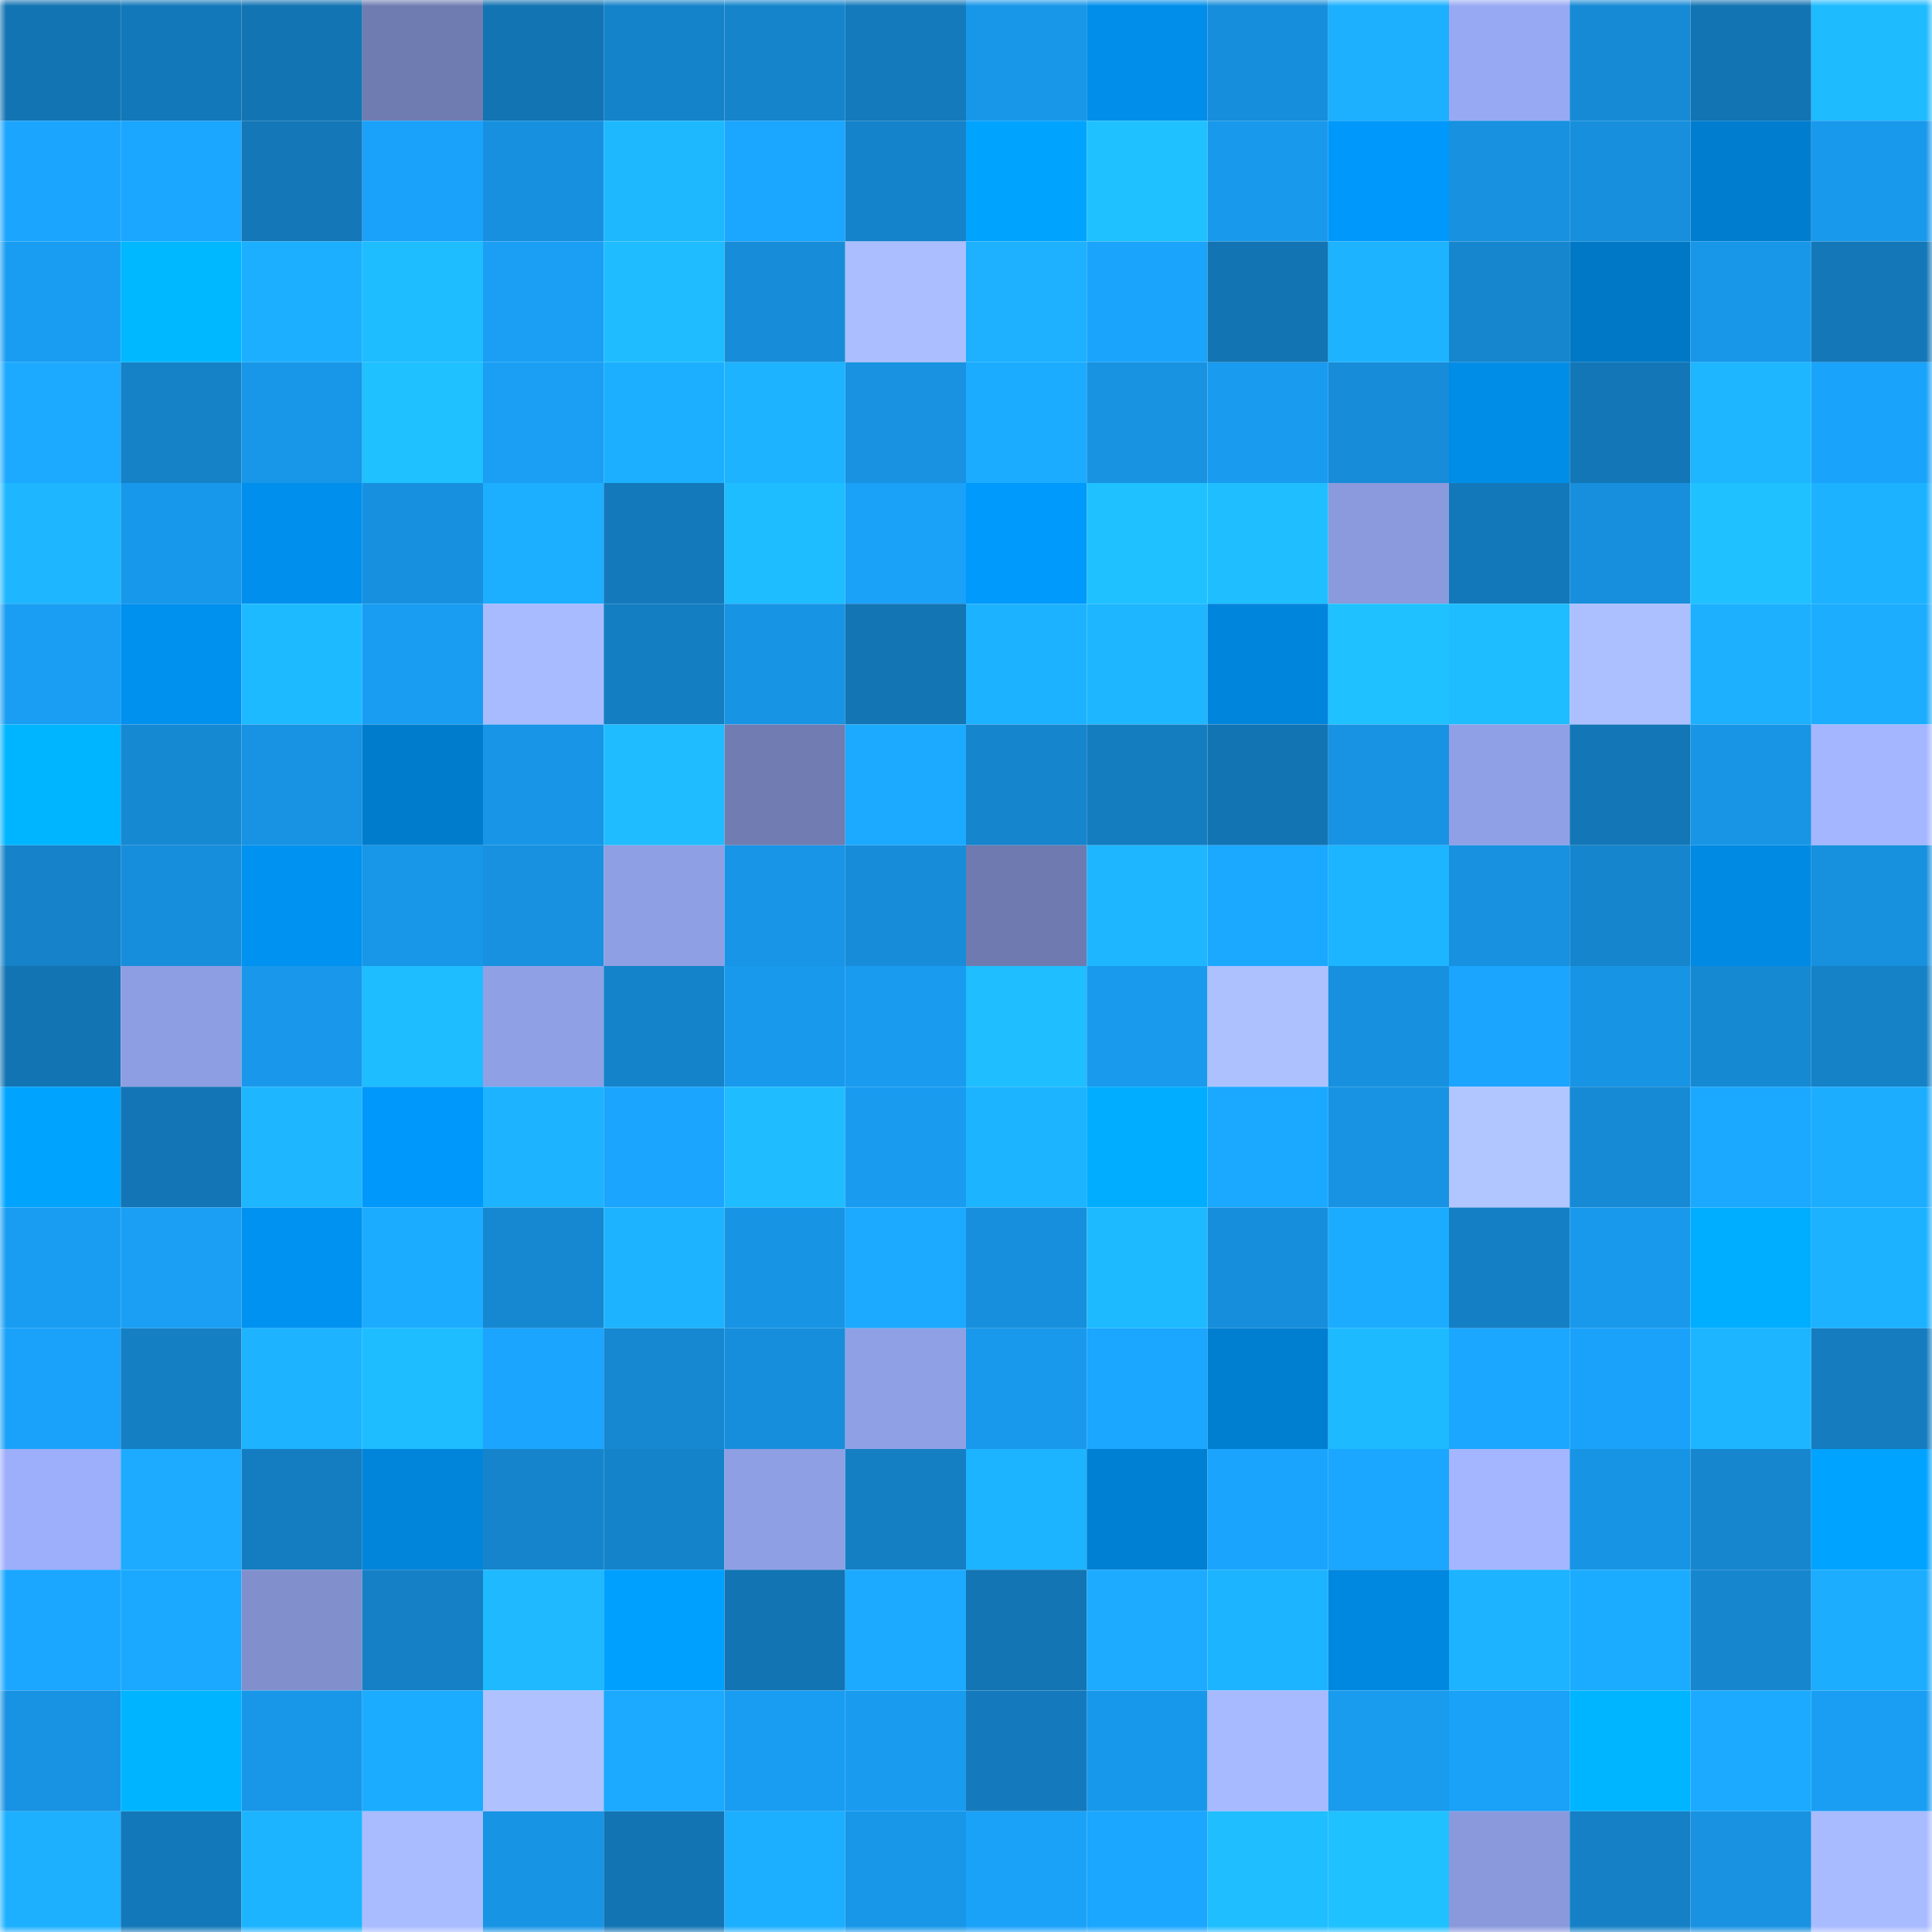 <svg viewBox="0 0 160 160" fill="none" role="img" xmlns="http://www.w3.org/2000/svg" width="240" height="240" name="ens%2C36btc.eth"><mask id="814860105" mask-type="alpha" maskUnits="userSpaceOnUse" x="0" y="0" width="160" height="160"><rect width="160" height="160" fill="#FFFFFF"></rect></mask><g mask="url(#814860105)"><rect x="0" y="0" width="10" height="10" fill="#1374b3"></rect><rect x="10" y="0" width="10" height="10" fill="#1378b9"></rect><rect x="20" y="0" width="10" height="10" fill="#1374b3"></rect><rect x="30" y="0" width="10" height="10" fill="#6f7cb1"></rect><rect x="40" y="0" width="10" height="10" fill="#1374b3"></rect><rect x="50" y="0" width="10" height="10" fill="#1583ca"></rect><rect x="60" y="0" width="10" height="10" fill="#1584cb"></rect><rect x="70" y="0" width="10" height="10" fill="#147abc"></rect><rect x="80" y="0" width="10" height="10" fill="#1897e9"></rect><rect x="90" y="0" width="10" height="10" fill="#008eea"></rect><rect x="100" y="0" width="10" height="10" fill="#178edb"></rect><rect x="110" y="0" width="10" height="10" fill="#1cb0ff"></rect><rect x="120" y="0" width="10" height="10" fill="#98a9f3"></rect><rect x="130" y="0" width="10" height="10" fill="#168ad5"></rect><rect x="140" y="0" width="10" height="10" fill="#1374b3"></rect><rect x="150" y="0" width="10" height="10" fill="#1ebbff"></rect><rect x="0" y="10" width="10" height="10" fill="#1ba5ff"></rect><rect x="10" y="10" width="10" height="10" fill="#1ba6ff"></rect><rect x="20" y="10" width="10" height="10" fill="#1377b8"></rect><rect x="30" y="10" width="10" height="10" fill="#1aa2fa"></rect><rect x="40" y="10" width="10" height="10" fill="#1791df"></rect><rect x="50" y="10" width="10" height="10" fill="#1eb8ff"></rect><rect x="60" y="10" width="10" height="10" fill="#1ba6ff"></rect><rect x="70" y="10" width="10" height="10" fill="#1583cb"></rect><rect x="80" y="10" width="10" height="10" fill="#00a4ff"></rect><rect x="90" y="10" width="10" height="10" fill="#1fc1ff"></rect><rect x="100" y="10" width="10" height="10" fill="#1999eb"></rect><rect x="110" y="10" width="10" height="10" fill="#0098fa"></rect><rect x="120" y="10" width="10" height="10" fill="#1791e0"></rect><rect x="130" y="10" width="10" height="10" fill="#178fdc"></rect><rect x="140" y="10" width="10" height="10" fill="#007dce"></rect><rect x="150" y="10" width="10" height="10" fill="#1999ec"></rect><rect x="0" y="20" width="10" height="10" fill="#199df2"></rect><rect x="10" y="20" width="10" height="10" fill="#00b8ff"></rect><rect x="20" y="20" width="10" height="10" fill="#1cafff"></rect><rect x="30" y="20" width="10" height="10" fill="#1ebdff"></rect><rect x="40" y="20" width="10" height="10" fill="#1a9ff5"></rect><rect x="50" y="20" width="10" height="10" fill="#1fbdff"></rect><rect x="60" y="20" width="10" height="10" fill="#178dd9"></rect><rect x="70" y="20" width="10" height="10" fill="#abbeff"></rect><rect x="80" y="20" width="10" height="10" fill="#1db1ff"></rect><rect x="90" y="20" width="10" height="10" fill="#1aa4fc"></rect><rect x="100" y="20" width="10" height="10" fill="#1374b3"></rect><rect x="110" y="20" width="10" height="10" fill="#1db3ff"></rect><rect x="120" y="20" width="10" height="10" fill="#1686ce"></rect><rect x="130" y="20" width="10" height="10" fill="#0078c5"></rect><rect x="140" y="20" width="10" height="10" fill="#1897e9"></rect><rect x="150" y="20" width="10" height="10" fill="#1377b8"></rect><rect x="0" y="30" width="10" height="10" fill="#1baaff"></rect><rect x="10" y="30" width="10" height="10" fill="#1582c8"></rect><rect x="20" y="30" width="10" height="10" fill="#1896e7"></rect><rect x="30" y="30" width="10" height="10" fill="#1fc1ff"></rect><rect x="40" y="30" width="10" height="10" fill="#1a9ff5"></rect><rect x="50" y="30" width="10" height="10" fill="#1cafff"></rect><rect x="60" y="30" width="10" height="10" fill="#1db3ff"></rect><rect x="70" y="30" width="10" height="10" fill="#1892e1"></rect><rect x="80" y="30" width="10" height="10" fill="#1cacff"></rect><rect x="90" y="30" width="10" height="10" fill="#1893e2"></rect><rect x="100" y="30" width="10" height="10" fill="#199bf0"></rect><rect x="110" y="30" width="10" height="10" fill="#178cd8"></rect><rect x="120" y="30" width="10" height="10" fill="#008de8"></rect><rect x="130" y="30" width="10" height="10" fill="#1377b7"></rect><rect x="140" y="30" width="10" height="10" fill="#1db6ff"></rect><rect x="150" y="30" width="10" height="10" fill="#1aa3fb"></rect><rect x="0" y="40" width="10" height="10" fill="#1eb7ff"></rect><rect x="10" y="40" width="10" height="10" fill="#1898ea"></rect><rect x="20" y="40" width="10" height="10" fill="#008fec"></rect><rect x="30" y="40" width="10" height="10" fill="#1791df"></rect><rect x="40" y="40" width="10" height="10" fill="#1caeff"></rect><rect x="50" y="40" width="10" height="10" fill="#1479bb"></rect><rect x="60" y="40" width="10" height="10" fill="#1ebdff"></rect><rect x="70" y="40" width="10" height="10" fill="#1aa1f8"></rect><rect x="80" y="40" width="10" height="10" fill="#0099fc"></rect><rect x="90" y="40" width="10" height="10" fill="#1fc1ff"></rect><rect x="100" y="40" width="10" height="10" fill="#1fbfff"></rect><rect x="110" y="40" width="10" height="10" fill="#8a9adc"></rect><rect x="120" y="40" width="10" height="10" fill="#1378b9"></rect><rect x="130" y="40" width="10" height="10" fill="#178fdc"></rect><rect x="140" y="40" width="10" height="10" fill="#1fc1ff"></rect><rect x="150" y="40" width="10" height="10" fill="#1db2ff"></rect><rect x="0" y="50" width="10" height="10" fill="#199ef3"></rect><rect x="10" y="50" width="10" height="10" fill="#0090ee"></rect><rect x="20" y="50" width="10" height="10" fill="#1ebaff"></rect><rect x="30" y="50" width="10" height="10" fill="#199df2"></rect><rect x="40" y="50" width="10" height="10" fill="#a8bbff"></rect><rect x="50" y="50" width="10" height="10" fill="#147ec2"></rect><rect x="60" y="50" width="10" height="10" fill="#1894e4"></rect><rect x="70" y="50" width="10" height="10" fill="#1375b4"></rect><rect x="80" y="50" width="10" height="10" fill="#1db2ff"></rect><rect x="90" y="50" width="10" height="10" fill="#1eb7ff"></rect><rect x="100" y="50" width="10" height="10" fill="#0085dc"></rect><rect x="110" y="50" width="10" height="10" fill="#1fc1ff"></rect><rect x="120" y="50" width="10" height="10" fill="#1ebdff"></rect><rect x="130" y="50" width="10" height="10" fill="#acc0ff"></rect><rect x="140" y="50" width="10" height="10" fill="#1cb0ff"></rect><rect x="150" y="50" width="10" height="10" fill="#1cadff"></rect><rect x="0" y="60" width="10" height="10" fill="#00b5ff"></rect><rect x="10" y="60" width="10" height="10" fill="#1689d3"></rect><rect x="20" y="60" width="10" height="10" fill="#1892e2"></rect><rect x="30" y="60" width="10" height="10" fill="#007ccc"></rect><rect x="40" y="60" width="10" height="10" fill="#1895e6"></rect><rect x="50" y="60" width="10" height="10" fill="#1fbdff"></rect><rect x="60" y="60" width="10" height="10" fill="#707cb2"></rect><rect x="70" y="60" width="10" height="10" fill="#1baaff"></rect><rect x="80" y="60" width="10" height="10" fill="#1585cd"></rect><rect x="90" y="60" width="10" height="10" fill="#147dc0"></rect><rect x="100" y="60" width="10" height="10" fill="#1374b3"></rect><rect x="110" y="60" width="10" height="10" fill="#1893e3"></rect><rect x="120" y="60" width="10" height="10" fill="#90a0e6"></rect><rect x="130" y="60" width="10" height="10" fill="#1377b7"></rect><rect x="140" y="60" width="10" height="10" fill="#1895e5"></rect><rect x="150" y="60" width="10" height="10" fill="#a4b6ff"></rect><rect x="0" y="70" width="10" height="10" fill="#1582c9"></rect><rect x="10" y="70" width="10" height="10" fill="#178edb"></rect><rect x="20" y="70" width="10" height="10" fill="#0092f0"></rect><rect x="30" y="70" width="10" height="10" fill="#1896e7"></rect><rect x="40" y="70" width="10" height="10" fill="#1791e0"></rect><rect x="50" y="70" width="10" height="10" fill="#8f9fe4"></rect><rect x="60" y="70" width="10" height="10" fill="#1895e6"></rect><rect x="70" y="70" width="10" height="10" fill="#178dda"></rect><rect x="80" y="70" width="10" height="10" fill="#6f7bb0"></rect><rect x="90" y="70" width="10" height="10" fill="#1eb7ff"></rect><rect x="100" y="70" width="10" height="10" fill="#1ba8ff"></rect><rect x="110" y="70" width="10" height="10" fill="#1db5ff"></rect><rect x="120" y="70" width="10" height="10" fill="#1791e0"></rect><rect x="130" y="70" width="10" height="10" fill="#1585cd"></rect><rect x="140" y="70" width="10" height="10" fill="#008ae3"></rect><rect x="150" y="70" width="10" height="10" fill="#1790dd"></rect><rect x="0" y="80" width="10" height="10" fill="#1374b3"></rect><rect x="10" y="80" width="10" height="10" fill="#8e9ee2"></rect><rect x="20" y="80" width="10" height="10" fill="#1998eb"></rect><rect x="30" y="80" width="10" height="10" fill="#1ebdff"></rect><rect x="40" y="80" width="10" height="10" fill="#90a0e5"></rect><rect x="50" y="80" width="10" height="10" fill="#1583ca"></rect><rect x="60" y="80" width="10" height="10" fill="#1999ec"></rect><rect x="70" y="80" width="10" height="10" fill="#199cf0"></rect><rect x="80" y="80" width="10" height="10" fill="#1fbeff"></rect><rect x="90" y="80" width="10" height="10" fill="#199aed"></rect><rect x="100" y="80" width="10" height="10" fill="#adc1ff"></rect><rect x="110" y="80" width="10" height="10" fill="#1791df"></rect><rect x="120" y="80" width="10" height="10" fill="#1ba5fe"></rect><rect x="130" y="80" width="10" height="10" fill="#1894e4"></rect><rect x="140" y="80" width="10" height="10" fill="#1689d3"></rect><rect x="150" y="80" width="10" height="10" fill="#1581c7"></rect><rect x="0" y="90" width="10" height="10" fill="#00a4ff"></rect><rect x="10" y="90" width="10" height="10" fill="#1375b5"></rect><rect x="20" y="90" width="10" height="10" fill="#1db6ff"></rect><rect x="30" y="90" width="10" height="10" fill="#0098fa"></rect><rect x="40" y="90" width="10" height="10" fill="#1db3ff"></rect><rect x="50" y="90" width="10" height="10" fill="#1ba5fe"></rect><rect x="60" y="90" width="10" height="10" fill="#1fbdff"></rect><rect x="70" y="90" width="10" height="10" fill="#199cf0"></rect><rect x="80" y="90" width="10" height="10" fill="#1db4ff"></rect><rect x="90" y="90" width="10" height="10" fill="#00adff"></rect><rect x="100" y="90" width="10" height="10" fill="#1ba9ff"></rect><rect x="110" y="90" width="10" height="10" fill="#1893e3"></rect><rect x="120" y="90" width="10" height="10" fill="#b1c5ff"></rect><rect x="130" y="90" width="10" height="10" fill="#168ad5"></rect><rect x="140" y="90" width="10" height="10" fill="#1ba8ff"></rect><rect x="150" y="90" width="10" height="10" fill="#1cadff"></rect><rect x="0" y="100" width="10" height="10" fill="#199df2"></rect><rect x="10" y="100" width="10" height="10" fill="#1a9ff5"></rect><rect x="20" y="100" width="10" height="10" fill="#0092f0"></rect><rect x="30" y="100" width="10" height="10" fill="#1cacff"></rect><rect x="40" y="100" width="10" height="10" fill="#1688d2"></rect><rect x="50" y="100" width="10" height="10" fill="#1db3ff"></rect><rect x="60" y="100" width="10" height="10" fill="#1894e5"></rect><rect x="70" y="100" width="10" height="10" fill="#1baaff"></rect><rect x="80" y="100" width="10" height="10" fill="#178fdc"></rect><rect x="90" y="100" width="10" height="10" fill="#1ebaff"></rect><rect x="100" y="100" width="10" height="10" fill="#178edb"></rect><rect x="110" y="100" width="10" height="10" fill="#1cacff"></rect><rect x="120" y="100" width="10" height="10" fill="#157fc5"></rect><rect x="130" y="100" width="10" height="10" fill="#1999eb"></rect><rect x="140" y="100" width="10" height="10" fill="#00aeff"></rect><rect x="150" y="100" width="10" height="10" fill="#1db2ff"></rect><rect x="0" y="110" width="10" height="10" fill="#1aa2fa"></rect><rect x="10" y="110" width="10" height="10" fill="#157fc4"></rect><rect x="20" y="110" width="10" height="10" fill="#1db3ff"></rect><rect x="30" y="110" width="10" height="10" fill="#1ebdff"></rect><rect x="40" y="110" width="10" height="10" fill="#1ba5fe"></rect><rect x="50" y="110" width="10" height="10" fill="#1688d1"></rect><rect x="60" y="110" width="10" height="10" fill="#178edb"></rect><rect x="70" y="110" width="10" height="10" fill="#90a0e5"></rect><rect x="80" y="110" width="10" height="10" fill="#1999eb"></rect><rect x="90" y="110" width="10" height="10" fill="#1ba6ff"></rect><rect x="100" y="110" width="10" height="10" fill="#007fd1"></rect><rect x="110" y="110" width="10" height="10" fill="#1ebaff"></rect><rect x="120" y="110" width="10" height="10" fill="#1ba7ff"></rect><rect x="130" y="110" width="10" height="10" fill="#1aa2fa"></rect><rect x="140" y="110" width="10" height="10" fill="#1db5ff"></rect><rect x="150" y="110" width="10" height="10" fill="#147cbf"></rect><rect x="0" y="120" width="10" height="10" fill="#9daefa"></rect><rect x="10" y="120" width="10" height="10" fill="#1cabff"></rect><rect x="20" y="120" width="10" height="10" fill="#147dc1"></rect><rect x="30" y="120" width="10" height="10" fill="#0085db"></rect><rect x="40" y="120" width="10" height="10" fill="#1584cc"></rect><rect x="50" y="120" width="10" height="10" fill="#1583ca"></rect><rect x="60" y="120" width="10" height="10" fill="#8f9fe4"></rect><rect x="70" y="120" width="10" height="10" fill="#147fc3"></rect><rect x="80" y="120" width="10" height="10" fill="#1db4ff"></rect><rect x="90" y="120" width="10" height="10" fill="#0080d2"></rect><rect x="100" y="120" width="10" height="10" fill="#1aa4fd"></rect><rect x="110" y="120" width="10" height="10" fill="#1ba7ff"></rect><rect x="120" y="120" width="10" height="10" fill="#a4b6ff"></rect><rect x="130" y="120" width="10" height="10" fill="#1894e4"></rect><rect x="140" y="120" width="10" height="10" fill="#1686cf"></rect><rect x="150" y="120" width="10" height="10" fill="#00a3ff"></rect><rect x="0" y="130" width="10" height="10" fill="#1ba7ff"></rect><rect x="10" y="130" width="10" height="10" fill="#1ba9ff"></rect><rect x="20" y="130" width="10" height="10" fill="#818fcd"></rect><rect x="30" y="130" width="10" height="10" fill="#1580c5"></rect><rect x="40" y="130" width="10" height="10" fill="#1eb9ff"></rect><rect x="50" y="130" width="10" height="10" fill="#00a0ff"></rect><rect x="60" y="130" width="10" height="10" fill="#1374b3"></rect><rect x="70" y="130" width="10" height="10" fill="#1baaff"></rect><rect x="80" y="130" width="10" height="10" fill="#1375b4"></rect><rect x="90" y="130" width="10" height="10" fill="#1cabff"></rect><rect x="100" y="130" width="10" height="10" fill="#1db4ff"></rect><rect x="110" y="130" width="10" height="10" fill="#0087df"></rect><rect x="120" y="130" width="10" height="10" fill="#1db3ff"></rect><rect x="130" y="130" width="10" height="10" fill="#1cacff"></rect><rect x="140" y="130" width="10" height="10" fill="#1686ce"></rect><rect x="150" y="130" width="10" height="10" fill="#1cadff"></rect><rect x="0" y="140" width="10" height="10" fill="#1892e2"></rect><rect x="10" y="140" width="10" height="10" fill="#00b4ff"></rect><rect x="20" y="140" width="10" height="10" fill="#1897e8"></rect><rect x="30" y="140" width="10" height="10" fill="#1cacff"></rect><rect x="40" y="140" width="10" height="10" fill="#afc2ff"></rect><rect x="50" y="140" width="10" height="10" fill="#1baaff"></rect><rect x="60" y="140" width="10" height="10" fill="#199df2"></rect><rect x="70" y="140" width="10" height="10" fill="#199cf0"></rect><rect x="80" y="140" width="10" height="10" fill="#147abd"></rect><rect x="90" y="140" width="10" height="10" fill="#1898ea"></rect><rect x="100" y="140" width="10" height="10" fill="#a7baff"></rect><rect x="110" y="140" width="10" height="10" fill="#199bee"></rect><rect x="120" y="140" width="10" height="10" fill="#1aa1f8"></rect><rect x="130" y="140" width="10" height="10" fill="#00b5ff"></rect><rect x="140" y="140" width="10" height="10" fill="#1baaff"></rect><rect x="150" y="140" width="10" height="10" fill="#1a9ef4"></rect><rect x="0" y="150" width="10" height="10" fill="#1cb0ff"></rect><rect x="10" y="150" width="10" height="10" fill="#1378b9"></rect><rect x="20" y="150" width="10" height="10" fill="#1db4ff"></rect><rect x="30" y="150" width="10" height="10" fill="#a9bcff"></rect><rect x="40" y="150" width="10" height="10" fill="#1894e5"></rect><rect x="50" y="150" width="10" height="10" fill="#1374b3"></rect><rect x="60" y="150" width="10" height="10" fill="#1caeff"></rect><rect x="70" y="150" width="10" height="10" fill="#1897e9"></rect><rect x="80" y="150" width="10" height="10" fill="#1aa2f9"></rect><rect x="90" y="150" width="10" height="10" fill="#1ba6ff"></rect><rect x="100" y="150" width="10" height="10" fill="#1fbeff"></rect><rect x="110" y="150" width="10" height="10" fill="#1fc1ff"></rect><rect x="120" y="150" width="10" height="10" fill="#8a99dc"></rect><rect x="130" y="150" width="10" height="10" fill="#1580c6"></rect><rect x="140" y="150" width="10" height="10" fill="#1892e1"></rect><rect x="150" y="150" width="10" height="10" fill="#a8bbff"></rect></g></svg>